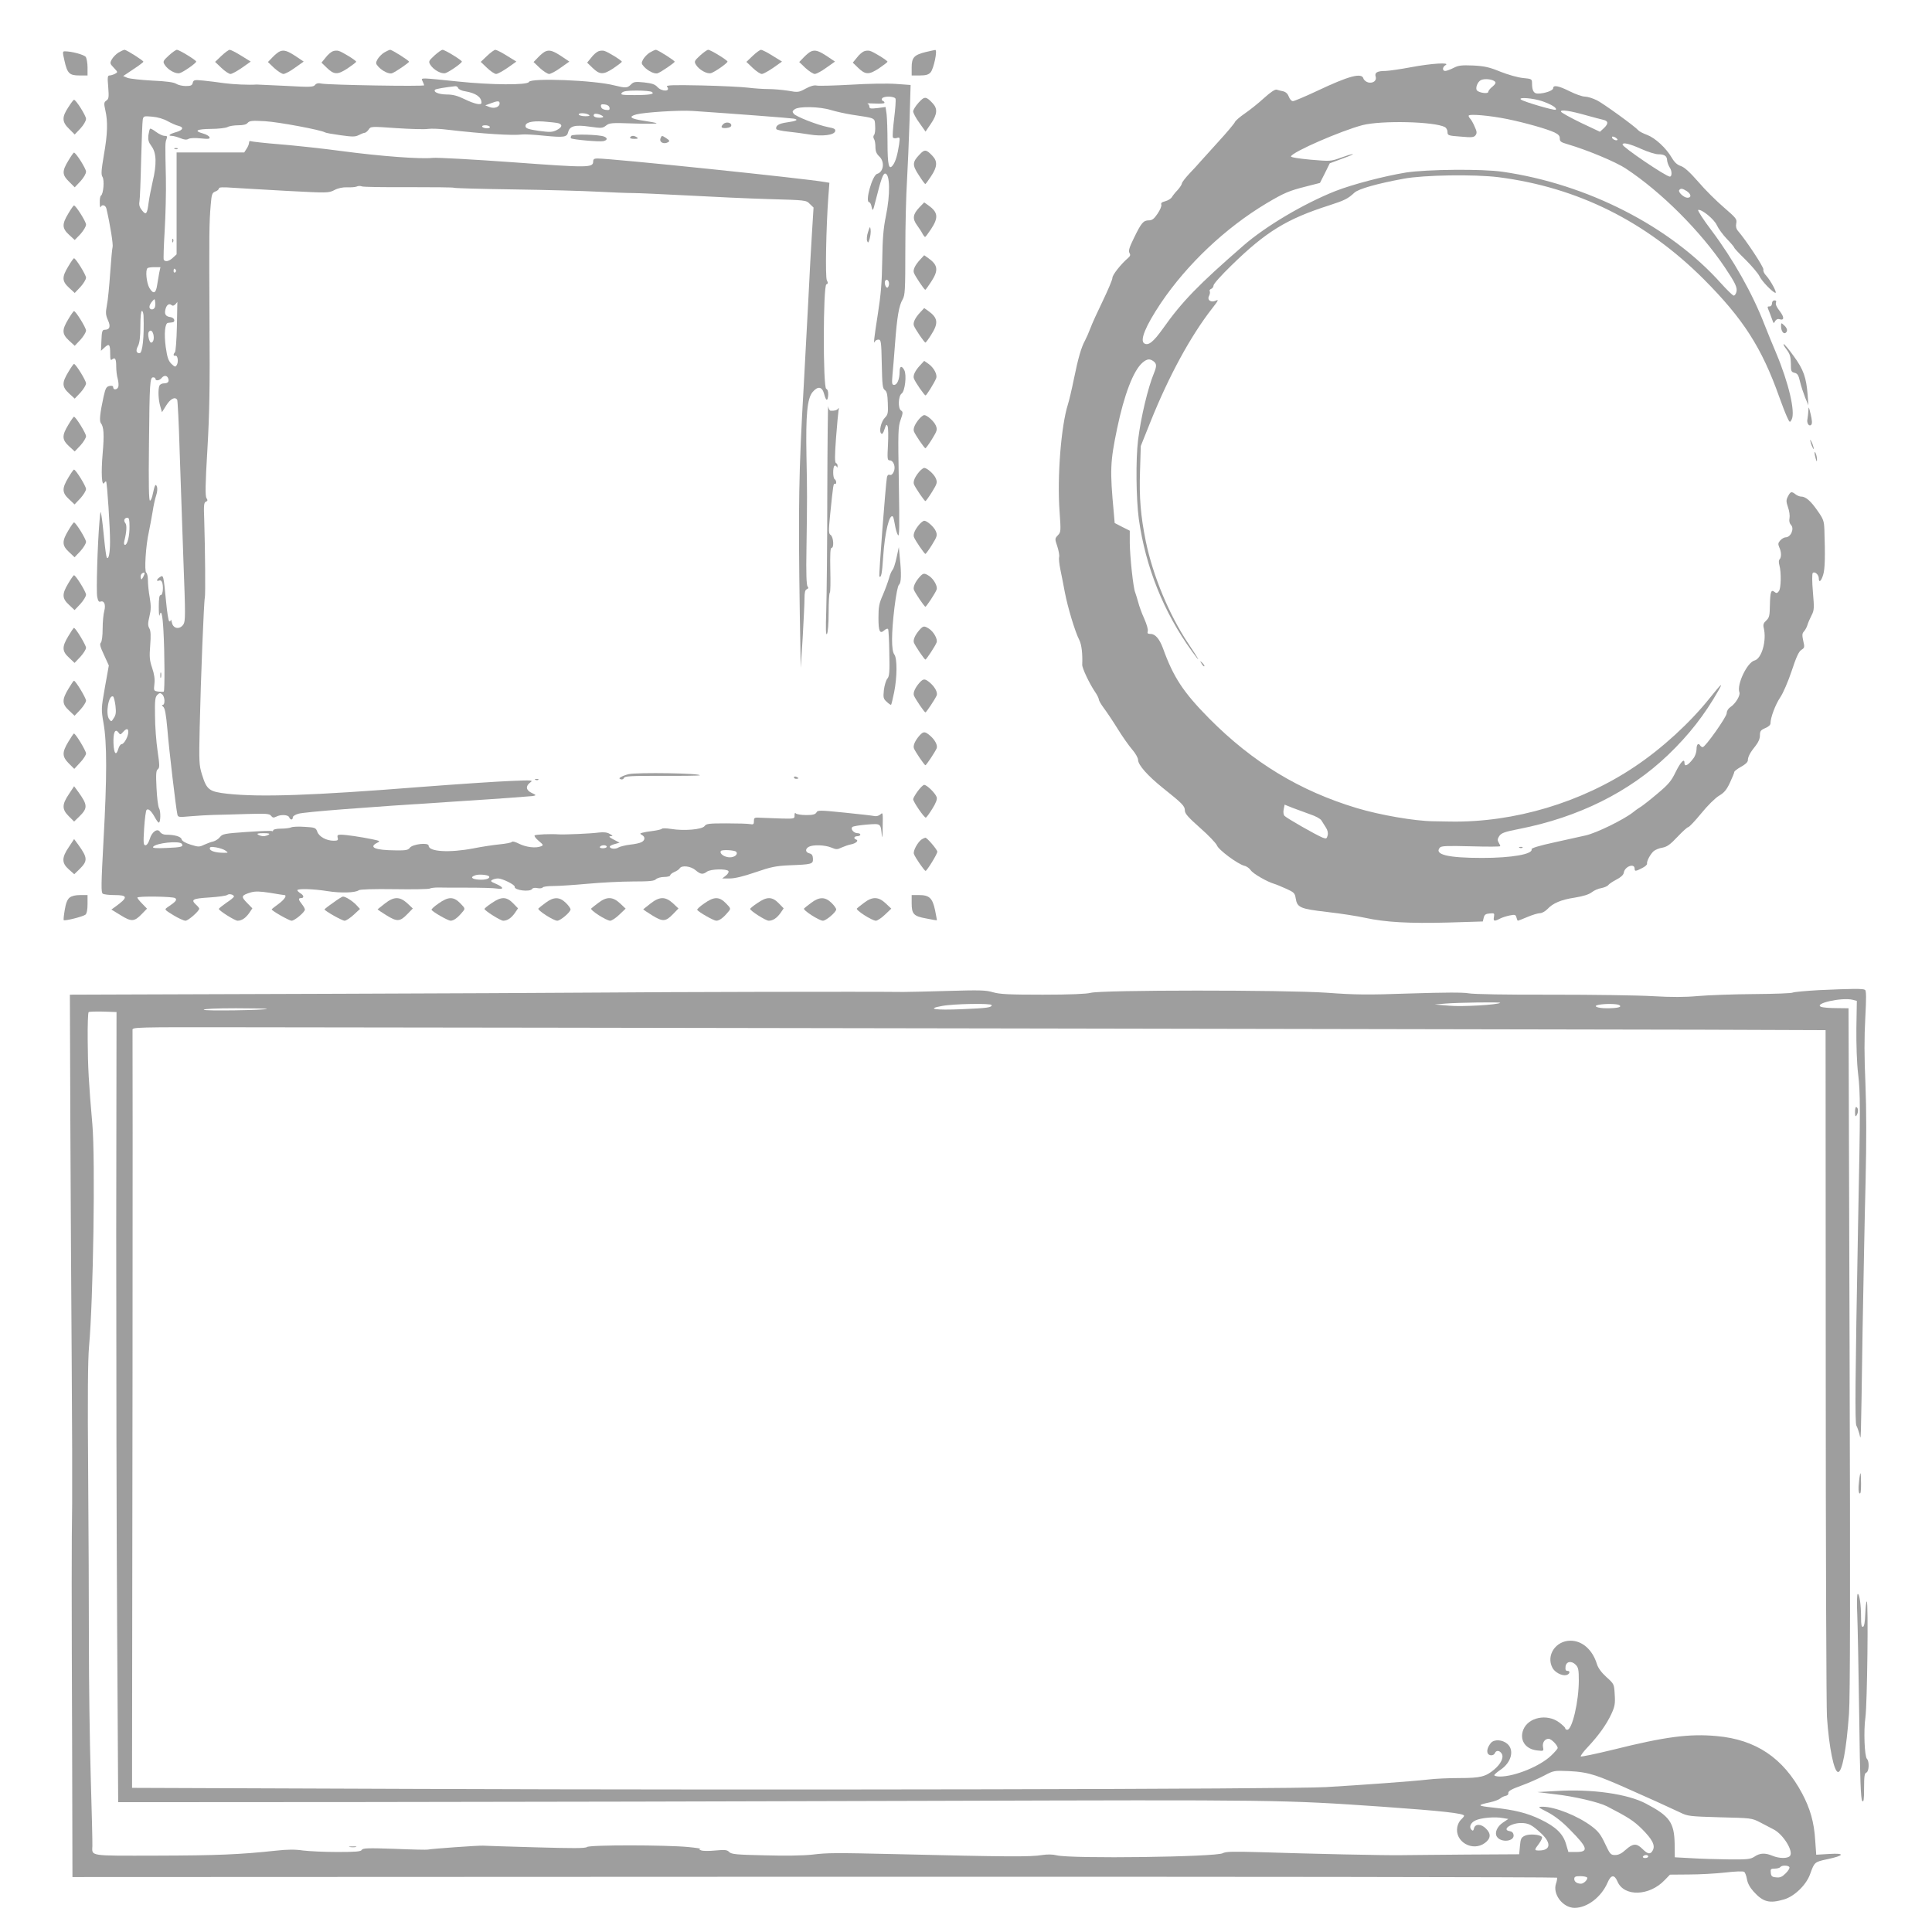 <?xml version="1.0" standalone="no"?>
<!DOCTYPE svg PUBLIC "-//W3C//DTD SVG 20010904//EN"
 "http://www.w3.org/TR/2001/REC-SVG-20010904/DTD/svg10.dtd">
<svg version="1.0" xmlns="http://www.w3.org/2000/svg"
 width="1280pt" height="1280pt" viewBox="0 0 1280 1280"
 preserveAspectRatio="xMidYMid meet">
<g transform="translate(0,1280) scale(0.1,-0.1)"
fill="#9e9e9e" stroke="none">
<path d="M785 12452 c-16 -10 -36 -31 -44 -45 -14 -25 -13 -29 13 -56 27 -29
28 -29 8 -40 -12 -6 -28 -11 -36 -11 -13 0 -15 -11 -9 -76 5 -68 4 -79 -12
-90 -17 -12 -17 -19 -7 -65 17 -74 15 -157 -10 -297 -17 -102 -19 -128 -9
-144 14 -22 6 -114 -10 -124 -5 -3 -9 -24 -8 -47 0 -23 3 -36 6 -29 8 20 32
14 38 -10 25 -106 46 -240 41 -255 -3 -8 -10 -85 -16 -171 -6 -86 -15 -183
-22 -215 -9 -50 -8 -63 7 -98 20 -43 12 -64 -23 -64 -14 0 -18 -12 -20 -70
l-3 -69 24 22 c30 28 37 21 37 -41 0 -40 3 -47 13 -38 20 16 27 3 27 -48 0
-25 4 -62 10 -81 5 -19 7 -43 4 -52 -6 -21 -34 -24 -34 -4 0 9 -8 12 -24 9
-21 -4 -27 -14 -40 -72 -23 -106 -29 -160 -18 -174 20 -24 23 -77 12 -203 -11
-128 -6 -220 11 -193 4 7 10 11 12 9 7 -8 27 -316 26 -400 0 -76 -10 -122 -22
-103 -3 5 -11 61 -17 124 -6 63 -14 132 -18 154 -6 36 -7 32 -13 -40 -13 -151
-22 -461 -15 -499 5 -26 11 -36 21 -32 25 9 37 -19 26 -61 -6 -21 -11 -74 -11
-118 0 -48 -5 -86 -12 -93 -9 -9 -4 -28 21 -81 l32 -70 -26 -145 c-25 -142
-25 -146 -9 -238 23 -129 23 -356 0 -771 -16 -299 -17 -350 -5 -358 8 -5 42
-9 76 -9 92 0 93 -15 6 -78 l-25 -18 62 -38 c71 -44 90 -43 140 9 l34 35 -32
33 c-18 18 -32 36 -32 40 0 11 233 8 250 -3 16 -11 5 -24 -49 -60 -23 -16 -23
-16 37 -53 33 -20 69 -37 81 -37 18 0 91 64 91 80 0 4 -9 15 -20 25 -38 35
-25 42 87 49 59 4 112 11 119 17 12 10 44 2 44 -11 0 -4 -22 -23 -50 -41 -27
-19 -50 -37 -50 -41 0 -11 106 -78 124 -78 27 0 53 17 77 51 l21 31 -36 37
c-41 42 -38 49 27 69 30 8 59 7 125 -3 48 -8 90 -15 95 -15 21 0 2 -30 -38
-59 -25 -18 -45 -34 -45 -36 0 -9 116 -75 132 -75 20 0 88 57 88 74 0 6 -9 22
-20 36 -24 30 -25 40 -5 40 21 0 19 18 -5 32 -11 7 -20 16 -20 20 0 12 107 9
200 -6 87 -14 185 -11 207 6 8 6 101 9 235 7 123 -2 229 0 235 4 7 4 32 7 55
7 24 -1 112 -1 197 -1 84 0 172 -2 194 -6 49 -8 44 10 -11 33 -29 12 -34 17
-22 24 8 5 26 10 40 10 28 0 113 -42 110 -55 -5 -23 102 -37 116 -14 3 6 19 9
35 5 15 -3 31 -1 34 4 3 6 36 10 73 10 37 0 139 7 227 15 88 8 222 15 298 15
110 0 142 3 153 15 9 8 33 15 55 15 21 0 39 5 39 10 0 6 12 16 28 23 15 6 31
17 35 24 14 22 73 15 105 -12 34 -29 49 -30 76 -10 24 18 131 20 142 4 4 -7
-4 -20 -17 -30 l-24 -19 50 0 c34 0 91 14 170 41 101 35 136 42 220 46 156 6
162 8 161 44 -1 22 -7 31 -23 35 -28 7 -30 30 -4 44 29 15 106 12 148 -5 33
-14 40 -14 69 0 18 8 46 18 63 21 33 7 52 25 33 32 -19 6 -14 22 8 22 11 0 20
5 20 10 0 6 -8 10 -19 10 -24 0 -48 27 -34 41 5 5 48 12 96 16 96 7 91 10 100
-77 2 -19 5 9 5 63 2 91 1 97 -14 82 -10 -9 -26 -14 -38 -12 -12 3 -101 13
-199 23 -168 17 -180 17 -188 1 -8 -13 -24 -17 -67 -17 -32 0 -63 5 -68 10 -7
7 -10 4 -10 -12 1 -22 -1 -23 -84 -21 -47 2 -107 4 -135 5 -47 3 -50 2 -50
-22 0 -21 -4 -24 -25 -20 -14 3 -84 5 -157 5 -116 0 -134 -2 -145 -18 -17 -23
-136 -33 -221 -19 -32 5 -60 6 -62 1 -3 -4 -29 -10 -58 -14 -28 -3 -61 -9 -71
-12 -17 -5 -18 -6 -3 -15 23 -12 21 -35 -2 -47 -10 -6 -45 -14 -77 -17 -33 -4
-67 -13 -77 -19 -19 -13 -57 -9 -57 6 0 5 15 12 33 17 l32 9 -40 21 c-29 15
-34 21 -20 22 18 1 17 2 -5 15 -18 11 -40 13 -75 9 -50 -7 -222 -14 -260 -12
-56 4 -156 0 -163 -7 -4 -4 8 -20 27 -36 31 -26 33 -29 15 -36 -34 -14 -98 -6
-143 16 -25 13 -46 19 -50 13 -3 -5 -40 -12 -81 -16 -41 -4 -120 -16 -175 -27
-158 -30 -295 -22 -295 18 0 23 -107 11 -125 -14 -11 -15 -27 -18 -92 -17
-139 1 -184 20 -123 51 21 10 18 12 -35 23 -73 15 -173 30 -207 30 -21 0 -25
-4 -21 -20 5 -17 0 -20 -27 -20 -47 0 -97 27 -108 60 -10 26 -14 28 -84 32
-40 3 -81 1 -90 -4 -9 -4 -39 -8 -67 -8 -29 0 -51 -5 -51 -11 0 -5 -4 -8 -8
-5 -5 3 -80 0 -168 -6 -145 -10 -160 -13 -176 -33 -10 -13 -30 -26 -45 -30
-16 -3 -43 -14 -61 -22 -31 -15 -38 -15 -89 1 -35 11 -57 24 -60 36 -5 18 -47
30 -105 30 -15 0 -31 8 -37 17 -16 29 -55 3 -69 -46 -8 -25 -19 -41 -28 -41
-14 0 -15 14 -9 113 4 61 11 116 16 121 11 12 31 -6 55 -49 10 -19 22 -35 26
-35 12 0 14 74 2 95 -7 11 -14 71 -17 134 -5 93 -3 117 9 125 12 10 12 25 -2
121 -9 61 -17 165 -17 232 -2 103 1 125 15 139 14 14 20 15 32 4 19 -15 21
-70 4 -70 -7 0 -6 -5 3 -12 12 -10 19 -50 28 -150 11 -137 57 -525 66 -563 4
-20 9 -20 87 -13 46 4 115 8 153 9 39 1 137 3 220 6 130 4 151 2 161 -12 10
-13 17 -14 33 -6 29 16 81 14 87 -4 8 -19 24 -19 24 0 0 8 16 18 38 24 46 12
414 41 1042 81 267 17 496 34 510 36 24 5 24 6 -8 21 -38 18 -41 45 -9 69 21
15 14 16 -128 10 -82 -3 -352 -21 -600 -40 -720 -57 -1060 -68 -1277 -45 -123
14 -138 25 -170 128 -19 61 -20 83 -15 311 7 321 28 841 34 860 5 16 2 322 -4
518 -4 93 -2 113 11 118 12 5 13 10 4 24 -9 14 -8 91 6 322 14 240 17 415 14
843 -3 590 -2 660 8 777 6 71 9 80 30 89 13 4 24 14 24 20 0 9 25 10 93 5 50
-3 214 -13 363 -21 267 -14 271 -14 310 6 25 13 55 19 84 18 25 -1 53 1 63 5
9 5 25 5 35 1 9 -4 149 -6 310 -5 161 0 296 -1 300 -4 4 -3 183 -8 398 -11
214 -3 463 -10 554 -15 91 -5 197 -9 235 -9 39 0 201 -8 360 -16 160 -9 401
-20 538 -24 246 -7 248 -7 272 -32 l25 -24 -10 -160 c-6 -88 -17 -295 -25
-460 -9 -165 -22 -417 -30 -560 -33 -568 -37 -789 -26 -1520 l6 -350 13 200
c6 110 12 226 12 258 0 42 4 59 15 63 11 5 13 10 5 19 -7 9 -10 91 -7 246 5
351 5 366 0 619 -5 272 5 381 41 423 35 41 63 36 76 -13 13 -49 24 -51 27 -6
1 22 -4 36 -13 40 -22 8 -21 684 1 692 12 5 12 10 3 27 -11 22 -5 348 10 554
l7 92 -30 5 c-135 24 -1411 156 -1507 156 -21 0 -28 -5 -28 -19 0 -43 -29 -43
-533 -6 -263 19 -502 32 -530 29 -80 -9 -347 11 -602 45 -126 17 -312 37 -412
45 -101 8 -187 18 -193 21 -5 3 -10 -1 -10 -10 0 -9 -7 -27 -16 -40 l-16 -25
-224 0 -224 0 0 -337 0 -338 -24 -22 c-25 -24 -51 -30 -61 -14 -3 5 0 92 6
193 6 101 10 257 8 348 -5 233 -5 233 4 258 7 18 5 22 -13 22 -12 0 -37 12
-56 26 -19 15 -37 24 -40 21 -3 -3 -8 -23 -11 -44 -3 -30 1 -45 21 -72 33 -44
35 -119 7 -236 -10 -44 -22 -105 -26 -135 -10 -79 -17 -88 -44 -54 -17 21 -21
37 -17 59 3 16 8 140 11 275 4 135 8 256 11 269 5 22 8 23 63 18 36 -3 76 -15
102 -30 24 -13 57 -28 72 -31 37 -9 30 -28 -15 -41 -43 -12 -59 -25 -31 -25
11 0 37 -7 57 -15 26 -11 42 -13 55 -5 12 6 45 7 82 3 50 -5 61 -4 57 8 -3 8
-22 19 -44 25 -62 17 -41 29 54 30 48 0 97 6 109 12 12 7 44 12 71 12 34 0 54
5 63 16 12 14 29 16 114 11 90 -5 372 -58 398 -74 6 -4 53 -12 104 -19 79 -11
96 -11 120 1 15 8 33 15 39 15 6 0 18 10 26 21 14 22 15 22 185 10 93 -6 188
-9 209 -5 21 3 82 1 134 -6 234 -27 424 -39 490 -31 14 2 78 -1 144 -8 133
-13 152 -10 160 23 10 41 45 51 141 37 80 -11 87 -11 110 7 23 18 37 19 180
14 85 -3 155 -2 155 1 0 3 -38 10 -85 17 -88 13 -105 27 -49 42 53 14 286 29
373 23 253 -17 649 -47 670 -51 35 -7 18 -16 -46 -25 -53 -7 -76 -22 -70 -44
2 -5 37 -13 78 -17 41 -4 104 -13 142 -19 85 -14 163 -4 170 21 4 15 -5 20
-48 28 -70 14 -210 69 -226 88 -11 14 -10 18 6 30 28 21 167 18 240 -5 33 -10
96 -24 140 -31 159 -24 150 -19 153 -74 2 -26 -1 -53 -7 -60 -6 -7 -6 -17 -1
-26 6 -8 10 -32 10 -54 0 -28 7 -45 25 -62 38 -35 30 -103 -14 -116 -32 -9
-82 -188 -52 -188 5 0 13 -14 16 -32 7 -30 9 -27 26 42 36 142 49 180 63 180
33 0 35 -139 5 -283 -16 -78 -22 -147 -24 -292 -2 -146 -9 -228 -29 -355 -25
-159 -31 -210 -19 -182 2 6 13 12 23 12 17 0 19 -13 22 -161 3 -139 5 -162 20
-173 14 -10 18 -30 20 -87 3 -65 0 -77 -19 -96 -25 -25 -41 -89 -25 -105 7 -7
14 2 22 28 11 33 14 36 21 19 4 -11 5 -66 2 -122 -5 -92 -4 -103 11 -103 26 0
42 -44 27 -76 -7 -16 -17 -24 -26 -20 -10 3 -16 -2 -19 -17 -8 -42 -55 -652
-50 -656 12 -12 18 20 25 127 11 166 42 293 65 269 3 -2 8 -26 13 -53 4 -27
13 -58 20 -69 10 -16 11 53 6 346 -6 340 -5 370 12 418 16 45 16 53 3 61 -22
13 -19 97 4 113 22 16 34 124 17 155 -17 32 -31 27 -31 -12 0 -48 -16 -86 -36
-86 -15 0 -16 9 -11 68 4 37 11 130 17 207 13 175 26 251 50 291 16 28 18 60
18 325 0 162 5 368 11 459 5 91 13 271 17 401 l7 236 -97 7 c-53 4 -186 2
-296 -5 -110 -6 -213 -9 -228 -6 -18 4 -43 -3 -74 -20 -46 -25 -51 -26 -117
-14 -39 6 -97 11 -130 11 -33 0 -93 4 -133 9 -40 5 -180 12 -311 15 -193 4
-236 2 -228 -8 27 -33 -33 -35 -63 -3 -17 19 -37 25 -89 31 -59 6 -69 4 -87
-14 -24 -24 -35 -24 -109 -6 -133 35 -556 51 -567 23 -8 -22 -255 -20 -470 3
-102 11 -199 20 -215 20 -26 0 -29 -2 -19 -19 5 -11 10 -23 10 -26 0 -9 -633
2 -678 11 -24 5 -36 2 -45 -9 -11 -14 -32 -15 -192 -6 -99 5 -187 9 -195 9
-50 -4 -155 1 -215 9 -38 6 -100 13 -136 17 -61 6 -67 5 -72 -15 -4 -17 -13
-21 -46 -21 -23 0 -52 7 -64 15 -16 10 -65 17 -158 21 -73 4 -147 12 -164 18
l-29 12 67 45 c37 24 67 47 67 50 0 8 -112 79 -125 79 -5 0 -23 -8 -40 -18z
m2251 -236 c3 -8 24 -18 47 -21 70 -12 107 -38 107 -76 0 -18 -46 -8 -110 23
-49 24 -79 32 -122 32 -53 1 -90 17 -75 32 5 5 67 16 135 23 7 0 15 -5 18 -13z
m1282 -25 c23 -14 -13 -21 -115 -21 -84 0 -94 2 -83 15 9 11 34 15 99 15 47 0
92 -4 99 -9z m1615 -45 c3 -7 -1 -66 -9 -130 -8 -65 -12 -122 -8 -127 3 -5 15
-7 26 -3 20 6 21 4 15 -41 -10 -68 -24 -118 -42 -140 -26 -35 -35 1 -35 151 0
78 -3 162 -6 188 l-7 47 -53 -7 c-45 -5 -54 -4 -54 9 0 8 -6 18 -12 20 -7 3
15 3 50 1 35 -2 62 0 62 5 0 5 -5 11 -12 13 -6 2 -8 10 -4 16 10 17 83 15 89
-2z m-2623 -31 c0 -24 -35 -37 -67 -24 l-28 11 35 13 c47 18 60 18 60 0z m728
-28 c3 -15 -2 -18 -25 -15 -17 2 -29 10 -31 21 -3 15 2 18 25 15 17 -2 29 -10
31 -21z m-138 -47 c11 -7 6 -10 -22 -10 -20 0 -40 5 -43 10 -8 13 45 13 65 0z
m95 -11 c5 -5 -4 -9 -22 -9 -32 0 -48 11 -36 24 8 7 44 -2 58 -15z m-297 -45
c31 -9 27 -27 -10 -46 -29 -14 -43 -15 -118 -5 -63 9 -86 16 -88 28 -5 27 37
39 118 34 41 -3 85 -8 98 -11z m-453 -24 c3 -6 -5 -10 -19 -10 -14 0 -28 5
-31 10 -3 6 5 10 19 10 14 0 28 -4 31 -10z m-2190 -967 c-4 -21 -10 -58 -14
-82 -8 -56 -25 -62 -51 -19 -19 32 -28 117 -13 131 3 4 24 7 46 7 l40 0 -8
-37z m110 18 c3 -5 1 -12 -5 -16 -5 -3 -10 1 -10 9 0 18 6 21 15 7z m4725 -91
c0 -10 -4 -21 -9 -25 -12 -7 -25 31 -16 45 9 15 25 2 25 -20z m-4864 -156 c-8
-20 -36 -18 -36 3 0 9 8 25 18 36 17 19 17 19 20 -3 2 -12 1 -28 -2 -36z m146
-126 c-2 -90 -8 -167 -13 -172 -13 -14 -11 -26 4 -23 15 3 21 -43 7 -63 -8
-13 -13 -11 -35 10 -20 21 -27 42 -37 111 -12 89 -5 158 15 160 7 1 19 2 27 3
25 2 17 31 -10 35 -32 4 -42 19 -34 51 7 30 24 42 40 29 8 -7 16 -5 26 5 7 8
13 15 13 16 0 0 -1 -73 -3 -162z m-221 70 c5 -140 -7 -248 -26 -248 -23 0 -27
18 -10 49 10 21 15 60 15 131 0 60 4 100 10 100 6 0 10 -15 11 -32z m65 -123
c7 -28 0 -55 -15 -55 -12 0 -25 56 -16 70 11 17 24 11 31 -15z m98 -291 c9
-22 -1 -34 -29 -34 -12 0 -26 -7 -29 -16 -10 -25 -7 -94 6 -136 l11 -39 29 46
c27 43 58 59 72 36 3 -5 11 -155 16 -333 6 -177 17 -505 25 -727 14 -367 14
-406 0 -428 -24 -36 -68 -29 -76 12 -4 17 -7 24 -8 17 0 -7 -5 -11 -10 -8 -5
3 -14 59 -20 123 -18 185 -18 185 -41 170 -23 -14 -27 -32 -5 -23 10 3 17 -3
21 -18 8 -34 1 -81 -12 -79 -8 2 -12 -22 -12 -75 0 -42 2 -69 5 -59 11 43 20
8 26 -105 8 -143 9 -393 2 -400 -3 -2 -19 -2 -36 0 -31 5 -31 5 -26 51 4 31
-1 65 -15 106 -17 50 -19 73 -13 148 5 65 4 96 -5 113 -11 19 -11 34 0 80 11
45 11 70 2 125 -7 38 -12 89 -12 114 0 24 -5 47 -11 51 -14 8 -3 182 17 269 7
33 18 93 25 134 6 41 17 90 24 110 7 20 9 45 5 56 -9 24 -15 13 -28 -49 -4
-22 -12 -41 -18 -43 -8 -3 -10 110 -7 374 4 409 6 443 28 443 8 0 15 -4 15
-10 0 -15 26 -12 40 5 16 20 36 19 44 -1z m-256 -981 c1 -64 -14 -123 -30
-123 -6 0 -8 10 -5 23 16 63 19 108 7 122 -13 16 -6 35 15 35 10 0 13 -16 13
-57z m91 -335 c-12 -21 -13 -21 -17 -4 -2 10 2 22 9 27 20 12 22 4 8 -23z
m-184 -853 c5 -45 3 -62 -11 -82 -16 -26 -17 -26 -31 -7 -26 35 -2 167 27 149
4 -3 11 -30 15 -60z m85 -175 c0 -29 -28 -80 -44 -80 -7 0 -17 -14 -22 -31
-14 -49 -29 -34 -32 33 -3 73 10 104 32 76 12 -17 14 -17 31 2 23 26 35 25 35
0z m930 -680 c-8 -5 -24 -10 -35 -10 -11 0 -27 5 -35 10 -11 7 -1 10 35 10 36
0 46 -3 35 -10z m-575 -61 c12 -19 -4 -23 -102 -27 -68 -3 -94 -1 -89 7 16 26
177 43 191 20z m2815 -19 c0 -5 -12 -10 -26 -10 -14 0 -23 4 -19 10 3 6 15 10
26 10 10 0 19 -4 19 -10z m-2527 -25 c21 -15 21 -15 -10 -15 -53 0 -93 12 -93
28 0 12 8 13 41 8 23 -4 51 -13 62 -21z m3384 -8 c15 -16 -9 -37 -41 -37 -36
0 -71 24 -60 42 7 10 90 6 101 -5z m-1638 -162 c13 -14 -21 -26 -65 -23 -51 3
-62 18 -22 30 23 7 77 2 87 -7z"/>
<path d="M1062 8325 c0 -16 2 -22 5 -12 2 9 2 23 0 30 -3 6 -5 -1 -5 -18z"/>
<path d="M1118 12432 c-38 -35 -40 -40 -27 -61 21 -34 75 -64 101 -55 25 8
107 65 108 76 0 9 -112 78 -128 78 -7 0 -31 -17 -54 -38z"/>
<path d="M1467 12430 l-42 -40 42 -40 c23 -22 50 -40 60 -40 10 0 44 19 76 41
l58 41 -63 39 c-35 22 -69 39 -76 39 -7 0 -32 -18 -55 -40z"/>
<path d="M1855 12460 c-11 -4 -33 -22 -50 -40 l-30 -31 42 -40 c23 -21 51 -39
61 -39 10 0 45 18 76 41 l58 41 -49 33 c-57 38 -81 46 -108 35z"/>
<path d="M2204 12460 c-12 -5 -33 -23 -47 -42 l-27 -33 33 -32 c50 -49 73 -50
140 -6 31 21 57 41 57 44 0 8 -93 66 -117 72 -10 3 -28 2 -39 -3z"/>
<path d="M2545 12452 c-16 -10 -36 -31 -44 -45 -13 -24 -12 -29 5 -48 27 -30
73 -52 92 -44 24 9 111 69 112 76 0 8 -112 79 -125 79 -5 0 -23 -8 -40 -18z"/>
<path d="M2878 12432 c-38 -35 -40 -40 -27 -61 21 -34 75 -64 101 -55 25 8
107 65 108 76 0 9 -112 78 -128 78 -7 0 -31 -17 -54 -38z"/>
<path d="M3227 12430 l-42 -40 42 -40 c23 -22 50 -40 60 -40 10 0 44 19 76 41
l58 41 -63 39 c-35 22 -69 39 -76 39 -7 0 -32 -18 -55 -40z"/>
<path d="M3615 12460 c-11 -4 -33 -22 -50 -40 l-30 -31 42 -40 c23 -21 51 -39
61 -39 10 0 45 18 76 41 l58 41 -49 33 c-57 38 -81 46 -108 35z"/>
<path d="M3964 12460 c-12 -5 -33 -23 -47 -42 l-27 -33 33 -32 c50 -49 73 -50
140 -6 31 21 57 41 57 44 0 8 -93 66 -117 72 -10 3 -28 2 -39 -3z"/>
<path d="M4305 12452 c-16 -10 -36 -31 -44 -45 -13 -24 -12 -29 5 -48 27 -30
73 -52 92 -44 24 9 111 69 112 76 0 8 -112 79 -125 79 -5 0 -23 -8 -40 -18z"/>
<path d="M4638 12432 c-38 -35 -40 -40 -27 -61 21 -34 75 -64 101 -55 25 8
107 65 108 76 0 9 -112 78 -128 78 -7 0 -31 -17 -54 -38z"/>
<path d="M4987 12430 l-42 -40 42 -40 c23 -22 50 -40 60 -40 10 0 44 19 76 41
l58 41 -63 39 c-35 22 -69 39 -76 39 -7 0 -32 -18 -55 -40z"/>
<path d="M5375 12460 c-11 -4 -33 -22 -50 -40 l-30 -31 42 -40 c23 -21 51 -39
61 -39 10 0 45 18 76 41 l58 41 -49 33 c-57 38 -81 46 -108 35z"/>
<path d="M5724 12460 c-12 -5 -33 -23 -47 -42 l-27 -33 33 -32 c50 -49 73 -50
140 -6 31 21 57 41 57 44 0 8 -93 66 -117 72 -10 3 -28 2 -39 -3z"/>
<path d="M6132 12455 c-76 -19 -92 -36 -92 -102 l0 -53 53 0 c41 0 58 5 72 20
21 23 48 151 31 149 -6 -1 -35 -7 -64 -14z"/>
<path d="M427 12398 c19 -85 33 -98 100 -98 l53 0 0 53 c0 29 -6 61 -12 70
-12 15 -93 37 -138 37 -16 0 -16 -4 -3 -62z"/>
<path d="M9350 12355 c-69 -13 -145 -24 -170 -25 -56 0 -74 -11 -66 -37 9 -27
-17 -47 -50 -39 -14 4 -28 16 -31 26 -11 40 -97 17 -304 -81 -81 -38 -154 -69
-163 -69 -10 0 -21 13 -27 29 -7 19 -19 31 -37 36 -15 3 -35 8 -44 11 -11 3
-41 -17 -85 -57 -37 -34 -94 -79 -126 -101 -32 -22 -61 -47 -65 -56 -3 -9 -53
-69 -111 -132 -57 -63 -112 -124 -122 -135 -9 -11 -40 -45 -68 -74 -28 -30
-51 -60 -51 -67 0 -6 -12 -25 -27 -42 -16 -16 -33 -38 -39 -48 -6 -10 -25 -22
-43 -27 -24 -6 -31 -12 -27 -23 3 -9 -8 -35 -25 -60 -23 -34 -36 -44 -58 -44
-36 0 -50 -17 -98 -116 -31 -63 -38 -86 -30 -100 8 -13 5 -21 -9 -33 -47 -40
-104 -112 -104 -132 0 -12 -29 -80 -64 -153 -35 -72 -72 -153 -82 -181 -10
-27 -26 -63 -35 -80 -25 -45 -46 -117 -74 -255 -14 -69 -32 -145 -40 -170 -45
-142 -72 -480 -55 -710 9 -129 9 -135 -11 -156 -21 -22 -21 -24 -4 -74 9 -28
15 -60 12 -71 -3 -10 1 -47 8 -81 7 -35 21 -103 30 -153 19 -99 67 -260 96
-316 15 -31 22 -89 19 -163 -1 -22 47 -124 85 -180 14 -20 25 -43 25 -50 0 -7
15 -33 33 -57 18 -24 60 -86 92 -138 32 -52 76 -114 97 -138 21 -24 38 -55 38
-67 0 -34 63 -105 165 -187 129 -103 145 -119 145 -149 0 -20 22 -45 101 -115
56 -49 105 -101 111 -115 10 -30 137 -124 182 -136 15 -3 34 -17 42 -29 15
-23 107 -76 154 -90 14 -4 50 -19 81 -33 51 -23 58 -29 63 -62 10 -63 28 -71
208 -92 90 -10 204 -28 253 -39 133 -29 292 -38 550 -31 l229 7 6 25 c5 20 13
26 39 28 31 3 33 2 29 -22 -6 -30 2 -32 40 -12 15 8 45 17 65 21 34 7 39 5 44
-14 3 -11 7 -21 9 -21 3 0 31 11 64 25 33 14 70 25 83 25 13 0 34 12 48 26 37
40 90 63 182 77 56 9 94 21 112 35 15 12 43 25 64 28 20 4 41 13 46 20 6 8 30
24 55 37 29 15 46 31 48 45 6 42 72 66 72 26 0 -18 7 -17 50 5 19 9 34 23 32
29 -3 17 22 63 44 83 11 9 37 20 58 23 31 6 52 21 100 72 33 35 65 64 71 64 6
0 45 41 86 91 42 52 93 102 118 117 34 20 50 39 72 86 16 34 29 66 29 71 0 6
20 21 45 35 28 15 45 31 45 43 0 23 16 53 52 97 18 23 28 46 28 68 0 28 5 35
35 48 22 9 35 21 35 32 0 38 32 123 64 171 19 27 53 106 76 175 30 91 47 129
64 140 22 14 23 18 13 60 -8 38 -8 49 5 63 9 10 19 29 23 43 4 14 16 42 27 63
18 35 18 48 9 155 -6 68 -6 121 -1 126 13 13 40 -12 40 -35 0 -33 16 -20 29
23 12 38 14 123 8 298 -2 59 -7 72 -46 127 -45 65 -78 93 -108 93 -10 0 -27 7
-37 15 -27 21 -33 19 -50 -13 -13 -25 -13 -34 0 -73 9 -24 13 -57 10 -72 -4
-19 0 -34 9 -44 25 -24 0 -83 -35 -83 -9 0 -25 -9 -35 -20 -15 -17 -16 -24 -7
-46 15 -31 15 -67 2 -80 -6 -6 -6 -21 -1 -39 13 -48 11 -151 -3 -171 -11 -15
-17 -16 -29 -6 -23 19 -29 1 -31 -88 -1 -69 -4 -82 -24 -101 -18 -16 -22 -28
-17 -48 21 -84 -13 -205 -61 -217 -49 -13 -119 -160 -100 -211 8 -19 -26 -76
-59 -97 -15 -10 -25 -26 -25 -41 0 -24 -142 -225 -159 -225 -6 0 -13 5 -16 10
-13 21 -25 9 -25 -24 0 -19 -9 -46 -22 -62 -35 -46 -58 -57 -58 -28 0 33 -26
5 -59 -62 -28 -58 -47 -81 -120 -142 -47 -40 -96 -78 -107 -85 -12 -7 -37 -24
-55 -39 -63 -49 -242 -137 -314 -153 -39 -9 -136 -30 -216 -48 -88 -19 -144
-36 -142 -43 11 -33 -131 -58 -327 -58 -227 0 -319 22 -281 68 10 12 47 13
206 9 107 -3 195 -3 195 1 0 3 -5 14 -11 24 -9 15 -8 24 4 43 14 20 34 28 132
47 392 77 729 244 986 490 138 132 244 268 334 427 33 58 21 48 -60 -53 -129
-161 -314 -331 -494 -451 -354 -238 -799 -371 -1221 -364 -30 1 -82 1 -115 2
-120 1 -352 41 -505 87 -379 114 -690 303 -978 593 -172 174 -238 274 -307
466 -23 62 -51 95 -82 95 -19 0 -23 4 -19 18 4 10 -7 47 -23 83 -16 35 -34 84
-40 109 -7 25 -16 54 -20 65 -13 29 -35 237 -36 329 l0 80 -50 25 -50 26 -6
70 c-26 279 -24 334 22 555 47 226 108 385 168 437 30 26 49 28 74 9 21 -16
21 -33 2 -79 -40 -97 -86 -290 -105 -442 -16 -129 -13 -390 5 -524 45 -319
165 -618 352 -876 64 -89 52 -62 -24 51 -127 190 -235 450 -282 679 -34 168
-44 288 -38 464 l5 166 66 165 c122 303 265 565 407 747 41 52 45 61 24 51
-33 -15 -60 5 -44 33 5 11 7 24 4 29 -4 6 1 13 9 16 9 3 16 14 16 23 0 10 53
69 118 132 230 225 368 309 650 399 102 33 123 44 166 84 28 25 151 60 326 92
134 25 467 30 628 10 523 -67 976 -292 1360 -676 261 -262 384 -453 500 -780
17 -47 39 -105 50 -129 19 -42 20 -43 32 -21 26 49 -19 242 -103 442 -24 57
-59 141 -77 188 -80 207 -206 430 -352 625 -54 71 -93 132 -87 134 22 7 107
-62 124 -102 10 -22 40 -63 66 -90 27 -28 49 -54 49 -58 0 -4 34 -40 75 -80
41 -41 82 -89 92 -109 15 -33 89 -109 106 -110 12 0 -33 82 -60 112 -15 15
-23 33 -20 42 5 13 -115 195 -170 258 -10 12 -14 28 -10 48 6 28 0 35 -82 106
-48 41 -125 117 -169 169 -57 65 -92 97 -116 105 -24 8 -42 24 -60 55 -38 65
-110 131 -163 151 -27 10 -52 23 -58 30 -22 26 -228 175 -274 199 -28 14 -64
25 -81 25 -17 0 -62 16 -100 35 -74 37 -110 44 -110 20 0 -15 -57 -35 -101
-35 -28 0 -39 19 -39 71 0 25 -4 27 -58 32 -34 3 -98 21 -149 41 -75 31 -107
38 -182 42 -78 3 -98 1 -131 -16 -22 -11 -46 -20 -55 -20 -21 0 -19 27 3 39
31 19 -95 11 -228 -14z m555 -96 c7 -7 2 -17 -17 -33 -16 -12 -28 -28 -28 -35
0 -14 -57 -7 -74 9 -14 14 3 60 27 70 25 11 76 5 92 -11z m311 -129 c64 -22
102 -46 91 -57 -8 -7 -216 54 -231 68 -19 17 81 9 140 -11z m297 -95 c45 -12
94 -26 110 -29 34 -8 34 -26 2 -56 l-25 -23 -127 60 c-70 34 -129 67 -131 73
-6 16 59 7 171 -25z m-526 -24 c121 -25 265 -66 313 -89 25 -12 35 -23 34 -40
0 -19 8 -25 50 -37 133 -39 322 -118 388 -162 235 -155 494 -414 656 -655 69
-103 84 -134 76 -163 -4 -14 -12 -25 -19 -23 -7 2 -44 38 -82 80 -337 378
-887 659 -1448 740 -136 20 -503 16 -640 -5 -146 -24 -353 -78 -468 -123 -207
-82 -461 -232 -609 -361 -298 -259 -407 -371 -534 -551 -63 -88 -96 -114 -123
-97 -31 19 9 116 110 267 174 258 429 499 700 661 118 70 149 83 264 112 l90
23 33 65 32 65 83 31 c45 16 77 30 70 30 -7 1 -42 -10 -80 -24 -66 -24 -70
-24 -200 -13 -85 8 -132 16 -130 22 10 30 333 170 474 207 125 32 476 24 546
-13 9 -5 17 -19 17 -32 0 -23 4 -25 87 -31 75 -7 88 -5 99 9 10 14 9 25 -6 57
-9 22 -23 46 -29 52 -6 6 -11 15 -11 20 0 14 139 2 257 -22z m729 -138 c-8 -8
-36 5 -36 17 0 7 6 7 21 0 11 -7 18 -14 15 -17z m156 -59 c44 -20 95 -36 113
-36 42 0 59 -11 60 -40 1 -13 9 -35 18 -49 15 -22 15 -59 0 -59 -25 0 -313
195 -313 212 0 17 46 6 122 -28z m303 -280 c30 -20 33 -44 5 -44 -24 0 -63 37
-55 50 9 14 22 12 50 -6z m-2495 -4129 c37 -12 69 -30 75 -41 6 -10 19 -31 29
-46 12 -18 16 -37 12 -53 -6 -22 -9 -23 -32 -15 -43 17 -241 130 -254 145 -7
8 -9 26 -5 44 l6 30 52 -21 c29 -11 81 -30 117 -43z"/>
<path d="M6086 12120 c-20 -22 -36 -48 -36 -58 0 -10 18 -45 41 -76 l41 -58
36 53 c42 62 45 99 11 135 -44 47 -54 47 -93 4z"/>
<path d="M453 12090 c-44 -66 -43 -98 5 -144 l37 -37 38 40 c21 23 37 50 37
64 0 20 -67 127 -80 126 -3 0 -20 -22 -37 -49z"/>
<path d="M4792 11978 c-20 -20 -14 -29 21 -26 20 2 32 8 32 18 0 19 -36 25
-53 8z"/>
<path d="M3785 11901 c-4 -7 -5 -14 -2 -17 8 -9 191 -25 215 -19 26 6 29 20 5
30 -34 14 -210 18 -218 6z"/>
<path d="M4175 11890 c-4 -6 7 -10 27 -10 25 0 29 3 18 10 -19 13 -37 13 -45
0z"/>
<path d="M4376 11883 c-10 -26 24 -42 52 -24 10 6 7 12 -12 24 -31 21 -32 21
-40 0z"/>
<path d="M1158 11813 c7 -3 16 -2 19 1 4 3 -2 6 -13 5 -11 0 -14 -3 -6 -6z"/>
<path d="M6093 11777 c-49 -51 -50 -70 -6 -137 21 -33 40 -59 43 -59 3 -1 20
23 39 52 41 61 43 98 10 133 -42 45 -53 46 -86 11z"/>
<path d="M453 11736 c-43 -70 -42 -95 5 -140 l37 -37 38 40 c21 23 37 50 37
64 0 20 -67 126 -80 126 -3 0 -20 -24 -37 -53z"/>
<path d="M6092 11427 c-44 -46 -48 -75 -18 -117 14 -19 31 -45 37 -57 7 -13
15 -23 18 -23 3 0 21 24 40 53 50 76 46 111 -19 157 l-27 19 -31 -32z"/>
<path d="M453 11386 c-43 -71 -43 -98 5 -142 l37 -34 38 39 c20 23 37 50 37
63 0 20 -67 126 -80 127 -3 0 -20 -24 -37 -53z"/>
<path d="M5751 11263 c-8 -23 -10 -50 -6 -60 6 -15 9 -12 17 16 5 18 8 45 6
60 -3 23 -5 22 -17 -16z"/>
<path d="M1141 11204 c0 -11 3 -14 6 -6 3 7 2 16 -1 19 -3 4 -6 -2 -5 -13z"/>
<path d="M6098 11082 c-35 -37 -51 -70 -43 -90 8 -22 68 -111 75 -112 3 0 20
24 39 53 50 76 46 111 -19 157 l-27 19 -25 -27z"/>
<path d="M453 11036 c-44 -72 -43 -99 5 -143 l37 -34 38 40 c20 22 37 50 37
61 0 19 -68 129 -80 129 -3 0 -20 -24 -37 -53z"/>
<path d="M11740 10790 c0 -11 -7 -20 -15 -20 -18 0 -18 0 -1 -41 7 -19 16 -43
20 -54 7 -19 8 -19 17 -2 7 11 17 16 29 12 32 -10 32 14 1 54 -19 24 -29 45
-25 55 4 11 1 16 -10 16 -9 0 -16 -8 -16 -20z"/>
<path d="M6098 10732 c-35 -37 -51 -70 -43 -90 9 -24 69 -111 76 -112 3 0 21
24 39 53 49 77 44 111 -20 157 l-27 19 -25 -27z"/>
<path d="M453 10686 c-44 -72 -43 -99 5 -143 l37 -34 38 40 c20 22 37 50 37
61 0 19 -68 129 -80 129 -3 0 -20 -24 -37 -53z"/>
<path d="M11800 10639 c0 -31 15 -53 29 -45 17 11 13 31 -9 51 -19 18 -20 17
-20 -6z"/>
<path d="M11837 10484 c22 -30 27 -47 28 -92 0 -51 2 -56 24 -62 20 -4 27 -16
37 -60 7 -30 23 -77 34 -105 l21 -50 -5 70 c-9 114 -27 166 -91 254 -32 45
-62 81 -67 81 -5 0 3 -16 19 -36z"/>
<path d="M6098 10382 c-35 -37 -51 -70 -43 -90 9 -25 69 -111 77 -112 6 0 57
81 70 113 10 24 -14 70 -50 96 l-29 20 -25 -27z"/>
<path d="M453 10336 c-44 -72 -43 -99 5 -143 l37 -34 38 40 c20 22 37 50 37
61 0 19 -68 129 -80 129 -3 0 -20 -24 -37 -53z"/>
<path d="M5481 9529 c0 -333 -4 -682 -7 -775 -4 -121 -3 -165 5 -154 6 9 11
68 11 141 0 69 3 129 8 133 4 4 5 73 3 152 -2 101 0 144 8 144 18 0 13 71 -5
85 -15 10 -15 24 -4 136 20 198 22 209 31 203 5 -3 9 2 9 10 0 8 -4 18 -10 21
-13 8 -13 82 -1 89 5 4 12 0 14 -6 4 -8 6 -7 6 4 1 9 -4 18 -10 20 -9 3 -9 45
0 168 7 91 15 174 17 185 3 12 2 15 -3 8 -8 -11 -27 -16 -50 -14 -6 0 -14 13
-16 29 -2 15 -5 -246 -6 -579z"/>
<path d="M11981 10080 c-1 -19 -4 -44 -6 -55 -7 -27 10 -54 25 -39 7 7 6 28
-4 70 -12 51 -14 54 -15 24z"/>
<path d="M6093 10028 c-30 -34 -45 -67 -38 -86 9 -24 69 -111 76 -112 3 0 23
27 44 61 34 55 36 63 25 90 -12 28 -58 69 -77 69 -5 0 -19 -10 -30 -22z"/>
<path d="M453 9986 c-44 -72 -43 -99 5 -143 l37 -34 38 40 c20 22 37 50 37 61
0 19 -68 129 -80 129 -3 0 -20 -24 -37 -53z"/>
<path d="M11996 9870 c3 -14 11 -32 16 -40 6 -10 7 -7 2 10 -3 14 -11 32 -16
40 -6 10 -7 7 -2 -10z"/>
<path d="M12022 9800 c0 -8 4 -26 8 -40 6 -20 8 -21 8 -5 0 11 -3 29 -8 40 -5
12 -8 14 -8 5z"/>
<path d="M6093 9678 c-30 -34 -45 -67 -38 -86 9 -24 69 -111 76 -112 3 0 23
27 44 61 34 55 36 63 25 90 -12 28 -58 69 -77 69 -5 0 -19 -10 -30 -22z"/>
<path d="M453 9636 c-43 -71 -43 -100 4 -143 l37 -35 38 40 c21 23 38 51 38
62 0 19 -68 129 -80 129 -3 0 -20 -24 -37 -53z"/>
<path d="M6093 9328 c-30 -34 -45 -67 -38 -86 9 -24 69 -111 76 -112 3 0 23
27 44 61 34 55 36 63 25 90 -12 28 -58 69 -77 69 -5 0 -19 -10 -30 -22z"/>
<path d="M453 9286 c-43 -71 -43 -100 4 -143 l37 -35 38 40 c21 23 38 51 38
62 0 19 -68 129 -80 129 -3 0 -20 -24 -37 -53z"/>
<path d="M5940 9106 c-8 -38 -20 -74 -26 -81 -7 -7 -18 -32 -24 -56 -7 -24
-25 -74 -41 -111 -25 -56 -29 -79 -29 -152 0 -90 9 -109 40 -81 10 9 21 12 24
7 3 -6 7 -77 8 -160 3 -126 0 -153 -13 -168 -9 -11 -19 -44 -23 -75 -5 -51 -4
-58 19 -79 14 -13 27 -22 29 -19 2 2 11 39 20 83 20 99 21 224 1 250 -20 27
-20 135 1 311 11 88 22 144 30 151 15 12 17 71 5 184 l-6 65 -15 -69z"/>
<path d="M6093 8978 c-30 -34 -45 -67 -38 -86 9 -23 69 -111 76 -112 6 0 65
89 74 113 9 21 -18 70 -49 91 -33 21 -39 20 -63 -6z"/>
<path d="M453 8936 c-43 -71 -43 -100 4 -143 l37 -35 38 40 c21 23 38 51 38
62 0 19 -68 129 -80 129 -3 0 -20 -24 -37 -53z"/>
<path d="M6093 8628 c-30 -34 -45 -67 -38 -86 9 -23 69 -111 76 -112 6 0 65
89 74 113 9 21 -18 70 -49 91 -33 21 -39 20 -63 -6z"/>
<path d="M453 8586 c-43 -71 -43 -100 4 -143 l37 -35 38 40 c21 23 38 50 38
60 0 18 -69 132 -80 132 -3 0 -20 -25 -37 -54z"/>
<path d="M7961 8403 c7 -12 15 -20 18 -17 3 2 -3 12 -13 22 -17 16 -18 16 -5
-5z"/>
<path d="M6093 8278 c-30 -34 -45 -67 -38 -86 9 -23 69 -111 76 -112 6 0 65
89 75 113 7 20 -12 56 -45 84 -33 28 -43 28 -68 1z"/>
<path d="M453 8236 c-43 -71 -43 -100 4 -143 l37 -35 38 40 c21 23 38 50 38
60 0 18 -69 132 -80 132 -3 0 -20 -25 -37 -54z"/>
<path d="M6093 7928 c-30 -34 -45 -67 -38 -86 9 -23 69 -111 76 -112 6 0 65
89 75 113 7 20 -12 56 -45 84 -33 28 -43 28 -68 1z"/>
<path d="M453 7886 c-43 -71 -42 -99 3 -144 l36 -36 39 42 c21 22 39 50 39 60
0 18 -69 132 -80 132 -3 0 -20 -25 -37 -54z"/>
<path d="M4165 7671 c-17 -4 -39 -12 -49 -18 -15 -8 -16 -11 -3 -16 9 -3 18 1
21 9 5 12 44 14 252 14 135 -1 248 1 250 3 15 14 -414 21 -471 8z"/>
<path d="M5260 7650 c0 -6 7 -10 15 -10 8 0 15 2 15 4 0 2 -7 6 -15 10 -8 3
-15 1 -15 -4z"/>
<path d="M3548 7633 c7 -3 16 -2 19 1 4 3 -2 6 -13 5 -11 0 -14 -3 -6 -6z"/>
<path d="M6080 7558 c-16 -22 -30 -46 -30 -53 0 -17 74 -125 84 -122 4 1 24
28 43 59 24 38 33 63 29 76 -8 26 -65 82 -83 82 -7 0 -26 -19 -43 -42z"/>
<path d="M456 7538 c-46 -68 -46 -100 -1 -145 l36 -36 35 34 c56 55 55 76 -7
162 l-28 38 -35 -53z"/>
<path d="M6108 7240 c-26 -16 -61 -78 -53 -98 9 -25 69 -111 77 -112 9 0 78
112 78 127 0 14 -68 93 -79 93 -3 0 -14 -5 -23 -10z"/>
<path d="M456 7188 c-48 -70 -48 -106 0 -148 l36 -32 35 34 c55 54 54 75 -8
161 l-28 38 -35 -53z"/>
<path d="M10068 7183 c7 -3 16 -2 19 1 4 3 -2 6 -13 5 -11 0 -14 -3 -6 -6z"/>
<path d="M461 6853 c-15 -12 -25 -38 -32 -81 -6 -35 -9 -65 -7 -68 8 -7 127
23 144 36 9 8 14 32 14 71 l0 59 -49 0 c-32 0 -56 -6 -70 -17z"/>
<path d="M6040 6817 c0 -73 13 -87 96 -102 38 -8 70 -13 71 -12 1 1 -5 31 -12
67 -17 80 -38 100 -106 100 l-49 0 0 -53z"/>
<path d="M2207 6819 c-32 -22 -57 -42 -57 -44 0 -9 116 -75 133 -75 10 0 37
18 60 39 l42 39 -25 27 c-25 26 -70 55 -88 55 -5 0 -34 -18 -65 -41z"/>
<path d="M2550 6814 c-25 -20 -46 -37 -48 -38 -1 -2 25 -20 58 -40 71 -44 90
-43 140 9 l35 36 -37 35 c-50 45 -88 45 -148 -2z"/>
<path d="M2905 6814 c-28 -19 -48 -38 -46 -42 11 -16 108 -71 126 -72 21 0 47
19 79 58 19 22 19 23 -14 57 -45 46 -79 46 -145 -1z"/>
<path d="M3258 6817 c-26 -17 -48 -35 -48 -39 0 -11 106 -78 124 -78 27 0 53
17 77 51 l21 31 -33 34 c-43 44 -78 45 -141 1z"/>
<path d="M3615 6819 c-22 -16 -44 -34 -48 -38 -10 -10 100 -81 125 -81 21 0
88 57 88 75 0 7 -14 27 -32 44 -41 40 -80 40 -133 0z"/>
<path d="M3965 6819 c-22 -16 -44 -34 -48 -38 -10 -10 100 -81 126 -81 10 0
37 18 60 40 l42 40 -37 35 c-48 45 -88 46 -143 4z"/>
<path d="M4310 6814 c-25 -20 -46 -37 -48 -38 -1 -2 25 -20 58 -40 71 -44 90
-43 140 9 l35 36 -37 35 c-50 45 -88 45 -148 -2z"/>
<path d="M4665 6814 c-28 -19 -48 -38 -46 -42 11 -16 108 -71 126 -72 21 0 47
19 79 58 19 22 19 23 -14 57 -45 46 -79 46 -145 -1z"/>
<path d="M5018 6817 c-26 -17 -48 -35 -48 -39 0 -12 103 -78 123 -78 28 0 53
17 78 51 l21 31 -33 34 c-43 44 -78 45 -141 1z"/>
<path d="M5375 6819 c-22 -16 -44 -34 -48 -38 -10 -10 100 -81 125 -81 21 0
88 57 88 75 0 7 -14 27 -32 44 -41 40 -80 40 -133 0z"/>
<path d="M5725 6819 c-22 -16 -44 -34 -48 -38 -10 -10 100 -81 126 -81 10 0
37 18 60 40 l42 40 -37 35 c-48 45 -88 46 -143 4z"/>
<path d="M12048 6240 c-86 -5 -162 -12 -170 -16 -7 -5 -123 -9 -258 -10 -135
-1 -301 -7 -370 -13 -89 -8 -175 -8 -298 -1 -96 6 -397 10 -670 10 -298 -1
-519 3 -552 9 -38 7 -160 6 -387 -1 -284 -10 -364 -9 -555 5 -277 19 -1495 19
-1563 -1 -26 -7 -135 -12 -316 -12 -226 0 -285 3 -330 16 -47 14 -87 15 -294
9 -132 -4 -267 -7 -300 -7 -239 3 -1586 0 -2010 -4 -286 -2 -1064 -6 -1730 -8
-665 -2 -1339 -4 -1496 -5 l-286 -1 3 -842 c2 -464 6 -1176 9 -1583 3 -407 4
-834 3 -950 -4 -258 -4 -594 0 -1651 l2 -820 4915 2 c2703 1 4917 -2 4920 -6
3 -4 0 -22 -6 -39 -24 -70 45 -161 123 -161 84 0 177 71 219 168 22 52 45 54
65 7 43 -103 212 -98 313 9 l35 36 125 1 c70 0 178 6 241 13 68 8 120 10 126
4 6 -4 14 -26 18 -48 4 -26 19 -54 43 -81 64 -71 106 -82 203 -53 69 20 148
97 173 169 28 78 29 79 112 97 115 24 122 42 14 35 l-86 -5 -7 98 c-7 116 -33
208 -87 309 -125 234 -306 356 -565 379 -180 17 -342 -4 -686 -90 -115 -28
-211 -48 -215 -45 -3 4 18 33 48 64 72 77 123 149 155 218 22 48 26 67 22 127
-4 71 -4 71 -55 117 -33 30 -55 60 -63 86 -29 95 -97 155 -175 155 -98 0 -163
-97 -120 -179 15 -30 62 -55 91 -49 23 4 31 28 9 28 -12 0 -15 7 -13 28 4 35
39 41 67 13 18 -18 21 -33 21 -105 0 -139 -44 -326 -76 -326 -8 0 -14 4 -14
10 0 5 -19 23 -42 40 -79 57 -201 33 -235 -48 -28 -68 11 -130 90 -139 44 -5
45 -5 40 21 -6 30 11 56 37 56 18 0 60 -43 60 -61 0 -5 -19 -27 -42 -49 -73
-71 -242 -140 -340 -140 -21 0 -38 4 -38 9 0 4 18 20 40 35 73 48 95 131 46
173 -33 28 -86 31 -108 6 -20 -24 -29 -50 -22 -68 8 -19 40 -19 48 0 8 21 33
19 46 -5 14 -25 -7 -67 -51 -104 -56 -47 -91 -56 -228 -56 -69 0 -164 -4 -211
-10 -106 -12 -438 -36 -675 -50 -247 -14 -3713 -21 -6035 -12 l-1875 7 0 220
c0 121 1 1246 3 2500 1 1254 1 2289 0 2300 -3 20 3 20 737 19 1442 -1 8862
-14 9665 -16 l815 -3 1 -2220 c0 -1221 4 -2269 8 -2330 14 -205 47 -365 74
-365 27 0 55 150 72 385 8 105 9 834 4 2413 l-7 2262 -81 1 c-45 0 -89 4 -100
8 -55 22 137 65 209 47 l27 -7 -3 -182 c-1 -105 3 -231 11 -297 16 -137 16
-210 0 -1015 -19 -1029 -21 -1298 -11 -1320 6 -11 15 -36 20 -55 11 -42 9
-114 21 680 6 327 14 773 20 990 6 275 6 472 -1 650 -8 177 -8 310 -1 435 7
134 7 182 -2 187 -13 9 -84 8 -308 -2z m-2109 -84 c-13 -13 -253 -27 -338 -19
l-96 8 70 6 c84 7 370 11 364 5z m-3369 -15 c0 -16 -27 -20 -194 -27 -183 -8
-242 2 -136 21 76 15 330 19 330 6z m4158 0 c21 -13 -10 -21 -83 -21 -63 0
-96 15 -53 23 42 8 123 7 136 -2z m-8959 -25 c-10 -9 -419 -15 -419 -6 0 6 80
10 212 10 116 0 209 -2 207 -4z m-999 -1481 c0 -803 2 -1981 6 -2617 l7 -1158
1631 1 c897 1 2599 4 3781 8 2275 7 2299 7 2965 -39 395 -28 540 -44 540 -60
0 -4 -9 -15 -20 -25 -11 -10 -22 -32 -25 -49 -19 -97 101 -167 183 -106 39 29
42 61 7 95 -31 32 -71 33 -79 3 -4 -17 -8 -20 -17 -11 -18 18 -6 47 26 62 36
18 130 26 181 16 l37 -6 -37 -25 c-38 -26 -55 -67 -39 -92 26 -42 117 -33 111
11 -2 14 -11 23 -25 25 -55 8 3 52 69 54 54 1 77 -11 140 -70 68 -64 61 -112
-16 -112 -32 0 -32 3 0 45 14 19 23 38 20 44 -11 17 -83 23 -113 9 -24 -11
-29 -20 -33 -68 l-5 -55 -350 -2 c-192 -2 -388 -3 -435 -4 -96 -2 -601 9 -935
20 -179 5 -224 4 -244 -7 -43 -25 -1002 -38 -1100 -14 -27 7 -63 7 -96 2 -78
-13 -224 -12 -975 6 -396 9 -446 9 -545 -3 -62 -7 -184 -9 -319 -5 -187 4
-220 7 -235 22 -13 14 -27 16 -91 10 -41 -4 -84 -4 -95 1 -14 5 -16 8 -5 10 8
1 -28 7 -80 12 -146 14 -654 15 -671 0 -11 -9 -92 -9 -339 -2 -179 5 -336 10
-350 11 -28 2 -349 -21 -365 -26 -5 -2 -104 0 -220 5 -178 6 -211 5 -218 -7
-6 -11 -39 -14 -162 -14 -84 0 -187 5 -228 10 -52 8 -104 7 -178 -1 -241 -26
-396 -32 -787 -33 -459 -1 -432 -5 -430 65 1 19 -4 228 -11 464 -7 237 -12
630 -12 875 0 245 -2 760 -5 1145 -4 491 -2 737 6 825 28 311 42 1234 22 1470
-24 271 -30 385 -31 561 -1 97 2 179 6 183 4 4 47 5 96 4 l89 -3 -2 -1460z
m9802 -3599 c43 -14 128 -49 190 -77 62 -28 158 -71 213 -95 55 -25 124 -57
154 -71 53 -26 62 -27 265 -33 207 -5 212 -5 266 -33 30 -16 72 -37 92 -48 63
-33 132 -145 107 -175 -15 -18 -70 -18 -116 1 -48 20 -82 19 -118 -5 -27 -18
-46 -20 -170 -19 -77 1 -189 4 -249 8 l-110 6 -1 90 c-3 140 -33 183 -189 265
-121 65 -361 99 -596 84 l-125 -7 115 -14 c128 -14 293 -53 346 -80 141 -73
176 -95 232 -150 69 -69 90 -109 72 -142 -15 -29 -33 -26 -68 9 -39 39 -63 38
-111 -5 -27 -25 -48 -35 -70 -35 -30 0 -34 5 -67 75 -28 60 -45 82 -87 114
-92 70 -245 131 -327 131 -34 -1 -33 -2 35 -37 47 -25 96 -63 147 -116 118
-119 126 -147 39 -147 l-50 0 -16 54 c-20 68 -69 114 -169 162 -90 43 -172 63
-311 78 -111 12 -113 16 -20 36 27 6 56 17 65 25 8 7 24 15 35 17 11 2 19 9
18 15 -3 16 14 27 97 57 41 15 104 43 140 62 64 34 66 34 165 30 71 -3 122
-12 177 -30z m348 -536 c0 -5 -9 -10 -21 -10 -11 0 -17 5 -14 10 3 6 13 10 21
10 8 0 14 -4 14 -10z m935 -70 c4 -6 -7 -24 -24 -41 -24 -24 -38 -30 -63 -27
-28 2 -34 8 -36 31 -3 24 0 27 27 27 16 0 33 5 36 10 8 13 52 13 60 0z m-1340
-69 c7 -12 -22 -41 -40 -41 -27 0 -45 13 -45 31 0 15 7 19 39 19 22 0 42 -4
46 -9z"/>
<path d="M2318 563 c12 -2 30 -2 40 0 9 3 -1 5 -23 4 -22 0 -30 -2 -17 -4z"/>
<path d="M12290 5433 c0 -28 3 -34 10 -23 13 20 13 47 0 55 -6 4 -10 -9 -10
-32z"/>
<path d="M12316 2979 c-5 -40 -3 -66 3 -72 8 -8 11 10 11 61 0 40 -2 72 -4 72
-2 0 -7 -28 -10 -61z"/>
<path d="M12305 2098 c3 -79 9 -385 13 -680 5 -408 10 -540 20 -550 9 -10 12
7 12 85 0 78 3 99 15 103 18 7 21 74 4 91 -16 16 -23 186 -10 276 12 90 20
767 9 767 -4 0 -8 -37 -10 -82 -2 -54 -7 -83 -15 -86 -10 -3 -13 14 -13 61 0
83 -10 157 -22 157 -5 0 -7 -59 -3 -142z"/>
</g>
</svg>
